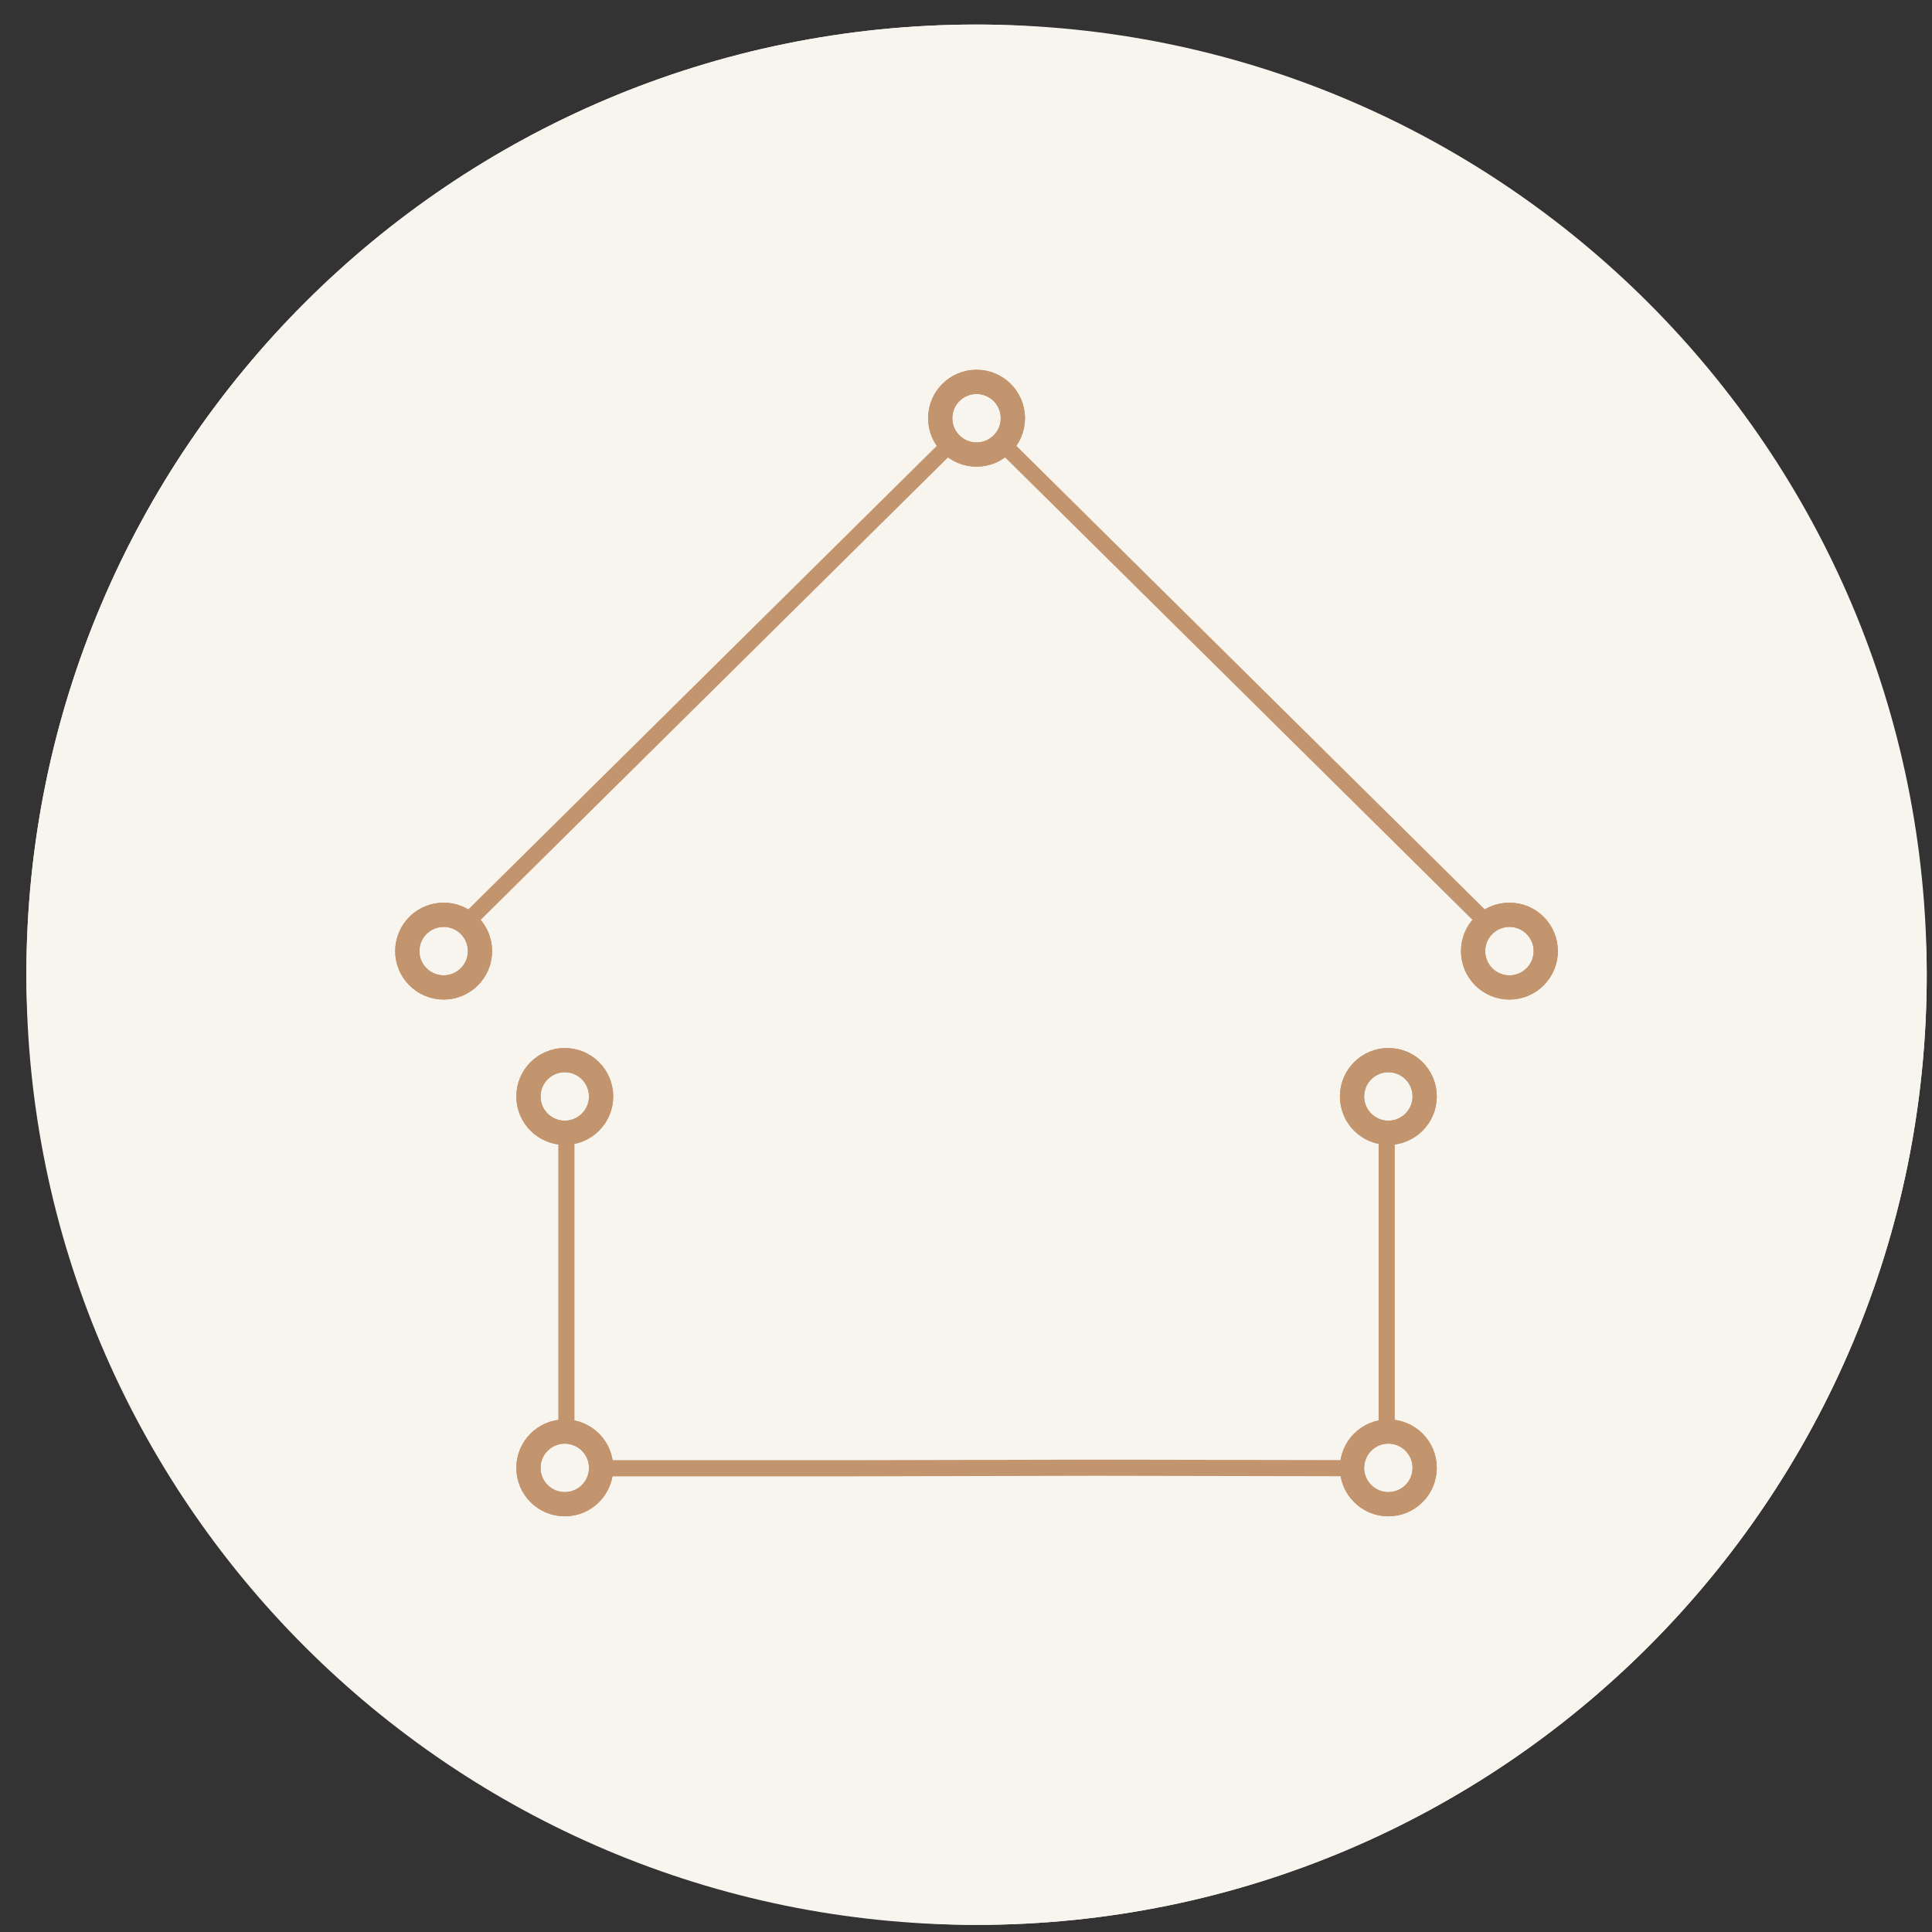 <?xml version="1.0" encoding="UTF-8"?> <svg xmlns="http://www.w3.org/2000/svg" width="61" height="61" viewBox="0 0 61 61" fill="none"><rect x="0" y="0" width="61" height="61" fill="#333333" stroke="none"/><rect x="0.833" y="0.775" width="60" height="60" rx="30" fill="#F8F5EE"></rect><g clip-path="url(#clip0_124_1905)"><g clip-path="url(#clip1_124_1905)"><path d="M30.834 60.775C47.402 60.775 60.834 47.344 60.834 30.775C60.834 14.207 47.402 0.775 30.834 0.775C14.265 0.775 0.833 14.207 0.833 30.775C0.833 47.344 14.265 60.775 30.834 60.775Z" fill="#F8F5EE"></path><path d="M17.883 33.79V46.358H27.024L34.642 46.341L43.783 46.358V34.418" stroke="#C3956F" stroke-width="0.51" stroke-linecap="round" stroke-linejoin="round"></path><path d="M13.313 30.529L30.834 13.192L48.354 30.529" stroke="#C3956F" stroke-width="0.51" stroke-linecap="round" stroke-linejoin="round"></path><path d="M43.835 33.472C44.468 33.472 44.982 33.985 44.982 34.619C44.982 35.252 44.468 35.766 43.835 35.766C43.201 35.766 42.688 35.252 42.688 34.619C42.688 33.985 43.201 33.472 43.835 33.472Z" fill="#F8F5EE"></path><path d="M43.835 33.472C44.468 33.472 44.982 33.985 44.982 34.619C44.982 35.252 44.468 35.766 43.835 35.766C43.201 35.766 42.688 35.252 42.688 34.619C42.688 33.985 43.201 33.472 43.835 33.472Z" stroke="#C3956F" stroke-width="0.765"></path><path d="M43.835 33.472C44.468 33.472 44.982 33.985 44.982 34.619C44.982 35.252 44.468 35.766 43.835 35.766C43.201 35.766 42.688 35.252 42.688 34.619C42.688 33.985 43.201 33.472 43.835 33.472Z" stroke="#C3956F" stroke-width="0.765"></path><path d="M43.835 45.199C44.468 45.199 44.982 45.712 44.982 46.346C44.982 46.979 44.468 47.493 43.835 47.493C43.201 47.493 42.688 46.979 42.688 46.346C42.688 45.712 43.201 45.199 43.835 45.199Z" fill="#F8F5EE"></path><path d="M43.835 45.199C44.468 45.199 44.982 45.712 44.982 46.346C44.982 46.979 44.468 47.493 43.835 47.493C43.201 47.493 42.688 46.979 42.688 46.346C42.688 45.712 43.201 45.199 43.835 45.199Z" stroke="#C3956F" stroke-width="0.765"></path><path d="M43.835 45.199C44.468 45.199 44.982 45.712 44.982 46.346C44.982 46.979 44.468 47.493 43.835 47.493C43.201 47.493 42.688 46.979 42.688 46.346C42.688 45.712 43.201 45.199 43.835 45.199Z" stroke="#C3956F" stroke-width="0.765"></path><path d="M17.832 33.472C18.465 33.472 18.979 33.985 18.979 34.619C18.979 35.252 18.465 35.766 17.832 35.766C17.198 35.766 16.685 35.252 16.685 34.619C16.685 33.985 17.198 33.472 17.832 33.472Z" fill="#F8F5EE"></path><path d="M17.832 33.472C18.465 33.472 18.979 33.985 18.979 34.619C18.979 35.252 18.465 35.766 17.832 35.766C17.198 35.766 16.685 35.252 16.685 34.619C16.685 33.985 17.198 33.472 17.832 33.472Z" stroke="#C3956F" stroke-width="0.765"></path><path d="M17.832 33.472C18.465 33.472 18.979 33.985 18.979 34.619C18.979 35.252 18.465 35.766 17.832 35.766C17.198 35.766 16.685 35.252 16.685 34.619C16.685 33.985 17.198 33.472 17.832 33.472Z" stroke="#C3956F" stroke-width="0.765"></path><path d="M17.832 45.199C18.465 45.199 18.979 45.712 18.979 46.346C18.979 46.979 18.465 47.493 17.832 47.493C17.198 47.493 16.685 46.979 16.685 46.346C16.685 45.712 17.198 45.199 17.832 45.199Z" fill="#F8F5EE"></path><path d="M17.832 45.199C18.465 45.199 18.979 45.712 18.979 46.346C18.979 46.979 18.465 47.493 17.832 47.493C17.198 47.493 16.685 46.979 16.685 46.346C16.685 45.712 17.198 45.199 17.832 45.199Z" stroke="#C3956F" stroke-width="0.765"></path><path d="M17.832 45.199C18.465 45.199 18.979 45.712 18.979 46.346C18.979 46.979 18.465 47.493 17.832 47.493C17.198 47.493 16.685 46.979 16.685 46.346C16.685 45.712 17.198 45.199 17.832 45.199Z" stroke="#C3956F" stroke-width="0.765"></path><path d="M14.008 28.883C14.641 28.883 15.155 29.396 15.155 30.03C15.155 30.663 14.641 31.177 14.008 31.177C13.374 31.177 12.86 30.663 12.86 30.03C12.86 29.396 13.374 28.883 14.008 28.883Z" fill="#F8F5EE"></path><path d="M14.008 28.883C14.641 28.883 15.155 29.396 15.155 30.03C15.155 30.663 14.641 31.177 14.008 31.177C13.374 31.177 12.86 30.663 12.86 30.03C12.86 29.396 13.374 28.883 14.008 28.883Z" stroke="#C3956F" stroke-width="0.765"></path><path d="M14.008 28.883C14.641 28.883 15.155 29.396 15.155 30.03C15.155 30.663 14.641 31.177 14.008 31.177C13.374 31.177 12.86 30.663 12.86 30.03C12.86 29.396 13.374 28.883 14.008 28.883Z" stroke="#C3956F" stroke-width="0.765"></path><path d="M47.658 28.883C48.291 28.883 48.805 29.396 48.805 30.03C48.805 30.663 48.291 31.177 47.658 31.177C47.024 31.177 46.511 30.663 46.511 30.03C46.511 29.396 47.024 28.883 47.658 28.883Z" fill="#F8F5EE"></path><path d="M47.658 28.883C48.291 28.883 48.805 29.396 48.805 30.03C48.805 30.663 48.291 31.177 47.658 31.177C47.024 31.177 46.511 30.663 46.511 30.03C46.511 29.396 47.024 28.883 47.658 28.883Z" stroke="#C3956F" stroke-width="0.765"></path><path d="M47.658 28.883C48.291 28.883 48.805 29.396 48.805 30.03C48.805 30.663 48.291 31.177 47.658 31.177C47.024 31.177 46.511 30.663 46.511 30.03C46.511 29.396 47.024 28.883 47.658 28.883Z" stroke="#C3956F" stroke-width="0.765"></path><path d="M30.833 12.057C31.466 12.057 31.98 12.571 31.98 13.205C31.98 13.838 31.466 14.352 30.833 14.352C30.199 14.352 29.686 13.838 29.686 13.205C29.686 12.571 30.199 12.057 30.833 12.057Z" fill="#F8F5EE"></path><path d="M30.833 12.057C31.466 12.057 31.98 12.571 31.98 13.205C31.98 13.838 31.466 14.352 30.833 14.352C30.199 14.352 29.686 13.838 29.686 13.205C29.686 12.571 30.199 12.057 30.833 12.057Z" stroke="#C3956F" stroke-width="0.765"></path><path d="M30.833 12.057C31.466 12.057 31.98 12.571 31.98 13.205C31.98 13.838 31.466 14.352 30.833 14.352C30.199 14.352 29.686 13.838 29.686 13.205C29.686 12.571 30.199 12.057 30.833 12.057Z" stroke="#C3956F" stroke-width="0.765"></path></g></g><defs><clipPath id="clip0_124_1905"><rect width="60" height="60" fill="white" transform="translate(0.833 0.775)"></rect></clipPath><clipPath id="clip1_124_1905"><rect width="60" height="60" fill="white" transform="translate(0.833 0.775)"></rect></clipPath></defs></svg> 